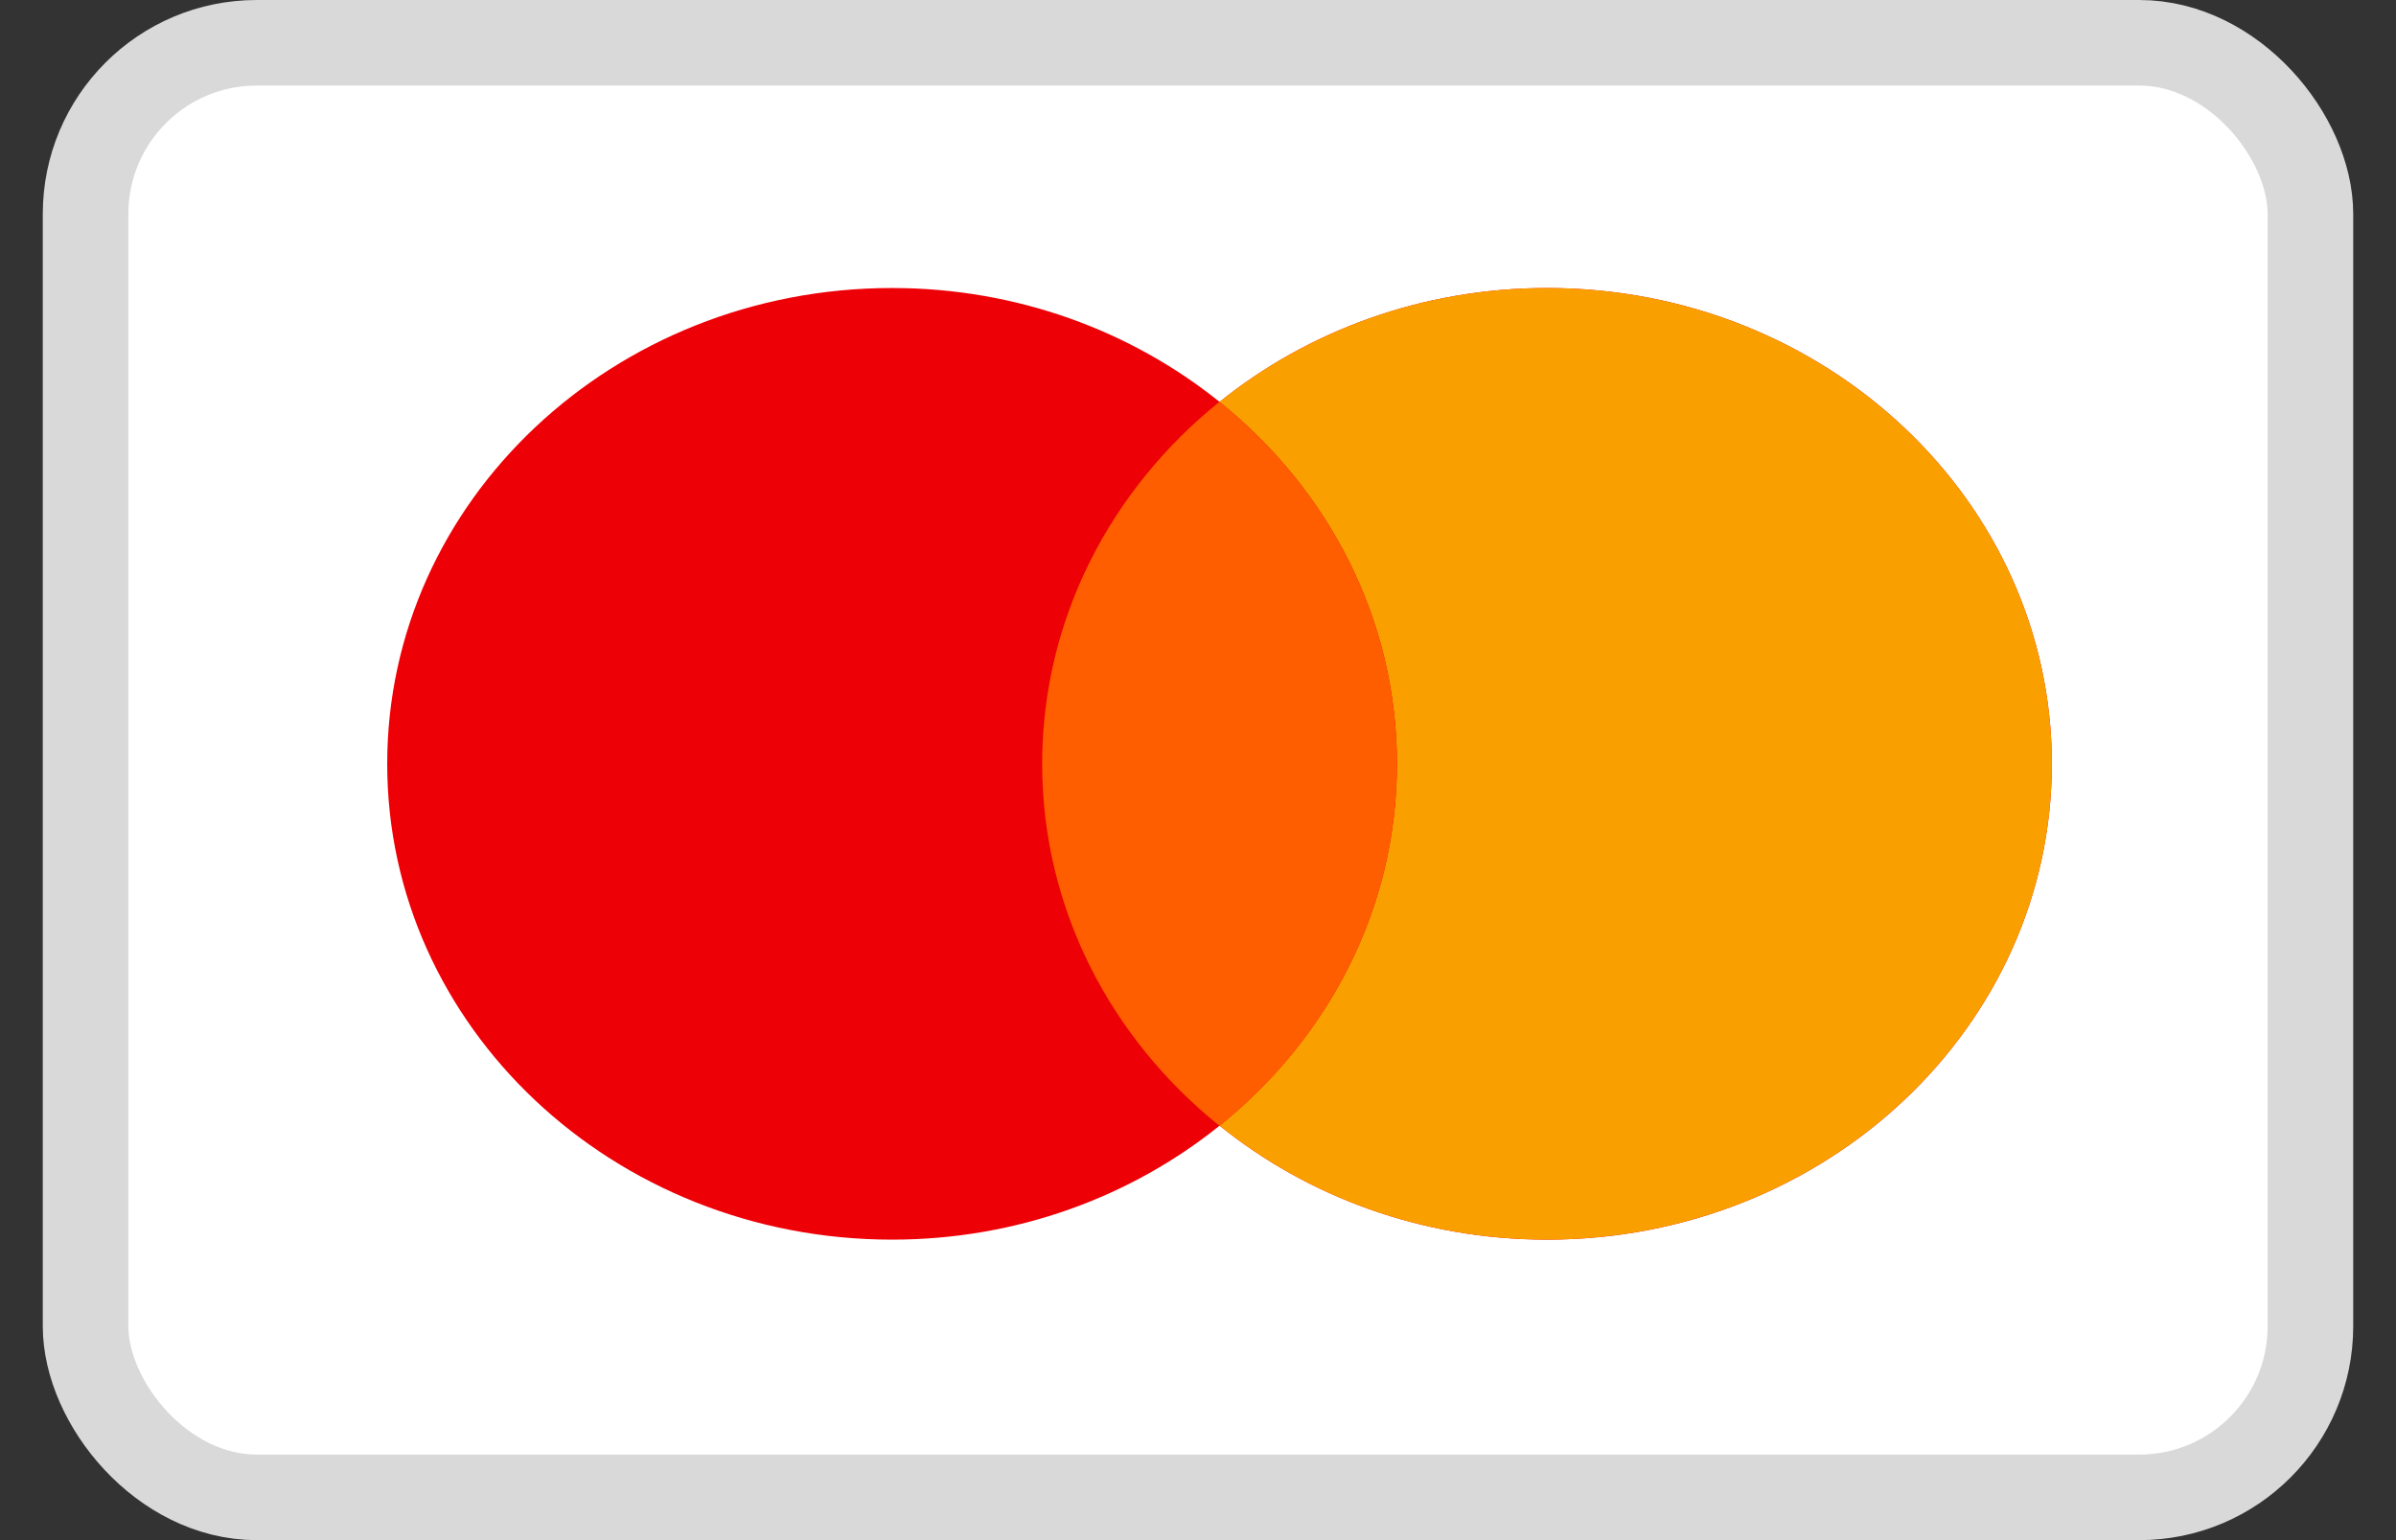 <svg width="28" height="18" viewBox="0 0 28 18" fill="none" xmlns="http://www.w3.org/2000/svg">
<rect x="0" y="0" width="28" height="18" fill="#333333" stroke="none"/>
<rect x="1" y="0.5" width="26" height="17" rx="2" fill="white" stroke="#D9D9D9"/>
<path d="M18.079 3.366C21.337 3.367 23.978 5.856 23.978 8.927C23.978 11.998 21.337 14.488 18.079 14.488C16.618 14.488 15.282 13.986 14.252 13.156C13.221 13.986 11.885 14.488 10.424 14.488C7.166 14.487 4.525 11.998 4.525 8.927C4.525 5.856 7.166 3.367 10.424 3.366C11.885 3.366 13.221 3.868 14.252 4.697C15.282 3.868 16.618 3.366 18.079 3.366Z" fill="#ED0006"/>
<path d="M18.079 3.366C21.337 3.367 23.978 5.856 23.978 8.927C23.978 11.998 21.337 14.487 18.079 14.488C16.618 14.488 15.282 13.986 14.252 13.156C15.519 12.137 16.325 10.621 16.325 8.927C16.325 7.233 15.52 5.716 14.252 4.697C15.282 3.868 16.618 3.366 18.079 3.366Z" fill="#F9A000"/>
<path d="M14.251 4.696C15.519 5.716 16.324 7.233 16.324 8.927C16.324 10.622 15.519 12.138 14.251 13.158C12.983 12.138 12.179 10.622 12.179 8.927C12.179 7.233 12.983 5.716 14.251 4.696Z" fill="#FF5E00"/>
</svg>
